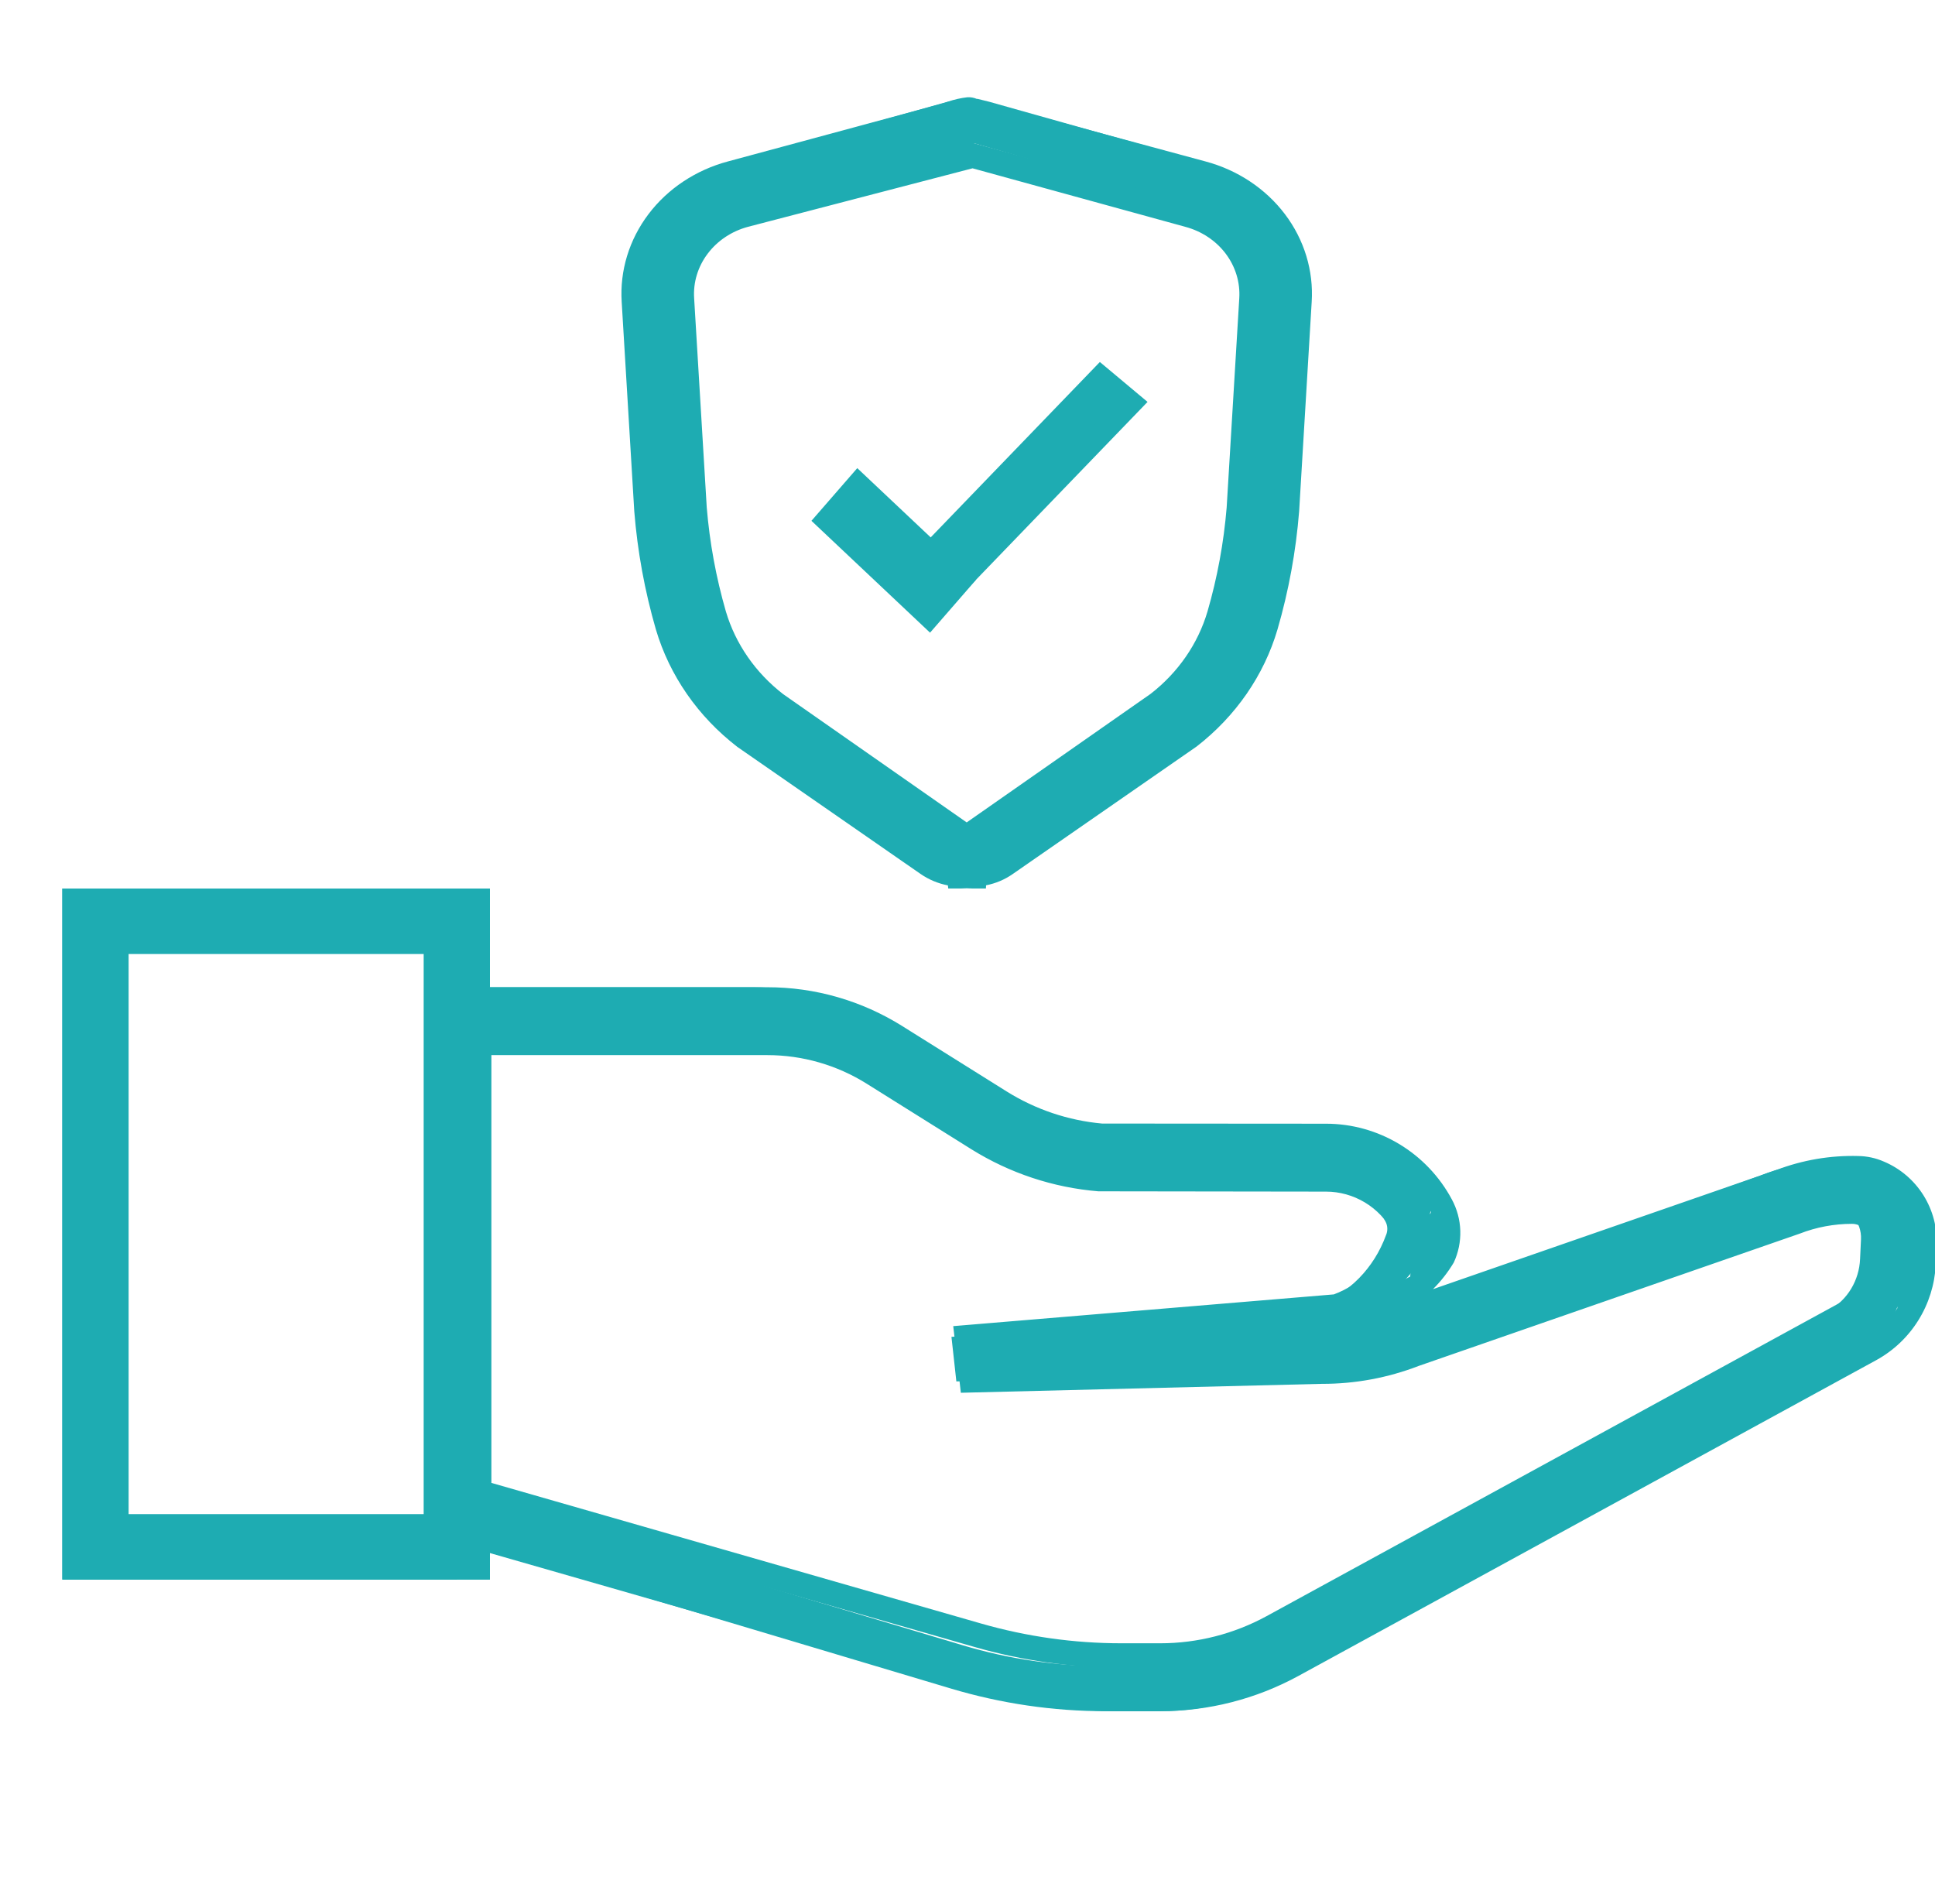 <svg width="62" height="61" viewBox="0 0 62 61" fill="none" xmlns="http://www.w3.org/2000/svg">
<g clip-path="url(#clip0_411_7372)">
<path d="M37.182 54.83H35.929C34.212 54.83 32.502 54.589 30.85 54.114L13.59 49.158V31.633H24.586C26.113 31.632 27.609 32.063 28.906 32.875L32.261 34.976C33.185 35.552 34.231 35.903 35.313 36.001L42.49 36.006C43.316 36.006 44.126 36.232 44.835 36.659C45.544 37.086 46.126 37.698 46.519 38.431C46.686 38.74 46.779 39.084 46.79 39.435C46.8 39.787 46.729 40.136 46.581 40.454C46.395 40.765 46.171 41.052 45.915 41.307L56.926 37.485C57.761 37.168 58.648 37.017 59.539 37.041C59.825 37.045 60.106 37.106 60.368 37.222C60.888 37.442 61.328 37.818 61.63 38.299C61.931 38.78 62.079 39.343 62.053 39.912L62.024 40.529C61.991 41.159 61.8 41.77 61.467 42.304C61.135 42.838 60.672 43.277 60.123 43.579L41.608 53.698C40.248 54.44 38.728 54.829 37.182 54.83ZM14.364 48.568L31.062 53.364C32.645 53.818 34.283 54.049 35.929 54.049H37.182C38.599 54.048 39.993 53.691 41.239 53.011L59.755 42.892C60.186 42.654 60.551 42.309 60.813 41.888C61.075 41.468 61.225 40.987 61.251 40.491L61.281 39.874C61.297 39.462 61.187 43.055 60.967 42.708C60.746 42.361 60.426 38.091 60.049 37.934C59.881 37.861 59.7 37.823 59.517 37.822C58.724 37.799 57.933 37.934 57.191 38.219L44.985 42.456C44.857 42.505 44.728 42.552 44.597 42.594C44.234 42.928 43.841 43.227 43.423 43.488C44.029 43.407 44.622 43.254 45.193 43.033L57.398 38.795C58.019 38.554 58.678 38.432 59.343 38.432C59.523 38.432 59.702 38.469 59.868 38.541C60.034 38.613 60.183 38.718 60.308 38.85C60.432 38.982 60.529 39.138 60.592 39.309C60.655 39.48 60.682 39.662 60.674 39.844L60.644 40.461C60.624 40.852 60.506 41.231 60.299 41.563C60.093 41.894 59.805 42.166 59.464 42.353L40.951 52.471C39.793 53.103 38.498 53.434 37.182 53.435H35.929C34.339 53.435 32.757 53.212 31.227 52.773L14.971 48.105V33.027H24.586C25.855 33.026 27.099 33.384 28.178 34.06L31.533 36.161C32.65 36.859 33.915 37.281 35.224 37.392L42.489 37.401C43.066 37.401 43.632 37.558 44.128 37.857C44.623 38.155 45.03 38.583 45.304 39.095C45.368 39.213 45.403 39.344 45.407 39.478C45.412 39.612 45.385 39.745 45.329 39.867C44.952 40.842 44.225 41.639 43.292 42.096C43.603 42.052 44.91 40.985 45.211 40.896C45.828 40.368 45.388 40.774 45.88 40.126C45.976 39.917 45.023 39.689 45.016 39.46C45.008 39.23 45.948 39.005 45.839 38.804C45.512 40.194 45.029 37.685 44.439 37.33C43.85 36.975 43.176 36.788 42.49 36.787L35.279 36.78C34.064 36.676 32.89 36.286 31.852 35.64L28.498 33.539C27.323 32.803 25.968 32.414 24.586 32.414H14.364L14.364 48.568ZM15.745 47.515L31.439 52.022C32.9 52.441 34.411 52.654 35.929 52.654H37.182C38.369 52.653 39.538 52.354 40.582 51.785L59.096 41.666C59.32 41.543 59.509 41.364 59.645 41.147C59.781 40.929 59.859 40.68 59.872 40.423L59.901 39.806C59.905 39.73 59.893 39.653 59.867 39.582C59.84 39.51 59.8 39.445 59.747 39.389C59.695 39.334 59.632 39.29 59.563 39.26C59.493 39.23 59.418 39.214 59.343 39.214C58.769 39.214 58.199 39.32 57.663 39.529L45.458 43.767C44.468 44.149 43.416 44.344 42.356 44.341L30.787 44.627L30.543 42.492L42.738 41.475C43.166 41.315 43.556 41.063 43.878 40.736C44.201 40.409 44.45 40.016 44.608 39.582L44.964 39.282L44.624 39.468C44.416 39.079 44.108 38.754 43.731 38.528C43.355 38.302 42.926 38.182 42.488 38.182L35.192 38.172C33.749 38.054 32.356 37.592 31.125 36.825L27.77 34.724C26.814 34.125 25.711 33.808 24.586 33.808H15.745V47.515ZM31.403 43.204L31.474 43.829L42.346 43.559C42.415 43.559 42.484 43.558 42.552 43.557L38.644 43.033L38.668 42.595L31.403 43.204Z" fill="#1EACB2"/>
<path d="M37.192 54.829H35.958C34.33 54.829 32.709 54.594 31.143 54.13L14.644 49.243V32.687H24.79C26.166 32.686 27.515 33.086 28.685 33.842L31.987 35.975C32.996 36.624 34.138 37.017 35.32 37.122L42.417 37.128C43.108 37.128 43.785 37.322 44.379 37.691C44.971 38.059 45.458 38.587 45.786 39.22C46.087 40.197 46.028 41.255 45.622 42.189C45.535 42.396 45.412 42.584 45.258 42.742L56.852 38.591C57.541 38.316 58.273 38.175 59.01 38.176C59.28 38.176 59.547 38.233 59.795 38.344C60.043 38.455 60.267 38.617 60.453 38.82C60.639 39.023 60.783 39.264 60.877 39.527C60.971 39.791 61.013 40.071 61 40.352L60.97 40.979C60.945 41.498 60.792 42 60.526 42.44C60.261 42.879 59.892 43.24 59.455 43.489L41.225 53.765C39.986 54.462 38.6 54.828 37.192 54.829ZM15.406 48.643L31.352 53.367C32.85 53.81 34.4 54.036 35.958 54.036H37.192C38.473 54.035 39.734 53.702 40.862 53.068L59.091 42.791C59.414 42.608 59.687 42.342 59.882 42.018C60.078 41.694 60.191 41.323 60.21 40.941L60.24 40.313C60.248 40.14 60.222 39.966 60.164 39.804C60.106 39.641 60.016 39.493 59.901 39.367C59.786 39.241 59.648 39.141 59.495 39.073C59.342 39.005 59.177 38.97 59.01 38.97C58.361 38.969 57.718 39.094 57.112 39.336L45.118 43.631C44.214 43.993 43.254 44.177 42.286 44.176L31.227 44.46L31.178 43.668L44.711 42.201C44.804 42.101 44.879 41.984 44.93 41.855C45.226 41.144 45.292 40.352 45.116 39.598C44.853 39.091 44.464 38.668 43.988 38.373C43.513 38.077 42.97 37.922 42.417 37.921L35.288 37.914C33.975 37.803 32.706 37.37 31.585 36.649L28.283 34.516C27.234 33.838 26.024 33.48 24.79 33.48H15.406V48.643ZM44.494 43.02L40.807 43.42L42.276 43.383C43.029 43.384 43.778 43.262 44.494 43.02Z" fill="#1EACB2"/>
<path d="M36.659 54.83H35.414C33.742 54.83 32.078 54.586 30.47 54.105L13.59 49.059V31.633H24.137C25.583 31.633 27 32.057 28.229 32.858L31.563 35.031C32.534 35.662 33.631 36.045 34.767 36.151L41.935 36.158C42.687 36.159 43.424 36.373 44.07 36.777C44.716 37.182 45.245 37.762 45.603 38.457C45.74 38.721 45.816 39.016 45.825 39.316C45.834 39.617 45.775 39.916 45.654 40.188C45.407 40.747 43.067 43.104 42.494 43.23L38.163 42.626L41.785 42.532C42.642 42.534 43.492 42.37 44.291 42.047L56.412 37.666C57.197 37.351 58.034 37.203 58.874 37.23C59.107 37.233 59.336 37.284 59.55 37.381C59.996 37.576 60.375 37.91 60.634 38.338C60.894 38.767 61.021 39.269 61 39.776L60.971 40.416C60.944 40.999 60.774 41.565 60.478 42.059C60.183 42.553 59.771 42.958 59.282 43.236L40.875 53.708C39.581 54.444 38.131 54.83 36.659 54.83ZM14.963 47.97L30.844 52.717C32.331 53.162 33.868 53.387 35.413 53.387H36.659C37.903 53.387 39.128 53.061 40.222 52.438L58.628 41.967C58.909 41.808 59.146 41.574 59.316 41.29C59.486 41.006 59.584 40.681 59.599 40.345L59.629 39.706C59.635 39.572 59.615 39.439 59.571 39.313C59.526 39.188 59.458 39.074 59.37 38.977C59.282 38.88 59.177 38.803 59.06 38.75C58.943 38.697 58.817 38.67 58.69 38.67C58.071 38.669 57.459 38.789 56.882 39.022L44.761 43.403C43.816 43.783 42.813 43.977 41.802 43.975L30.643 44.263L30.486 42.836L42.213 41.817C42.712 41.635 43.167 41.341 43.546 40.955C43.925 40.568 44.219 40.099 44.408 39.581C44.439 39.512 44.453 39.437 44.451 39.361C44.449 39.285 44.43 39.211 44.395 39.144C44.155 38.678 43.8 38.288 43.367 38.017C42.934 37.745 42.438 37.602 41.934 37.602L34.681 37.592C33.318 37.471 32.002 37.014 30.84 36.258L27.505 34.084C26.493 33.425 25.327 33.076 24.137 33.076H14.963V47.97Z" fill="#1EACB2"/>
<path d="M14.643 50.612H2V28.47H14.643V50.612ZM2.781 49.81H13.863V29.272H2.781V49.81Z" fill="#1EACB2"/>
<path d="M15.697 50.612H2V28.47H15.697V50.612ZM3.439 49.221H14.258V29.861H3.439V49.221Z" fill="#1EACB2"/>
<path d="M15.697 50.612H2V28.47H15.697V50.612ZM2.762 49.859H14.935V29.223H2.762V49.859ZM14.337 49.269H3.36V29.814H14.337V49.269ZM4.121 48.515H13.575V30.568H4.121V48.515Z" fill="#1EACB2"/>
<path d="M38.481 5.171L31.691 3.259L31.314 3.166L31.305 3.172C31.209 3.129 31.102 3.11 30.996 3.116C30.782 3.141 30.571 3.189 30.367 3.259L23.577 5.171C22.647 5.429 21.834 5.99 21.275 6.761C20.715 7.533 20.442 8.468 20.5 9.412L20.899 16.33C20.998 17.623 21.223 18.904 21.571 20.155C21.978 21.592 22.826 22.871 24.002 23.82L29.824 28.029C30.241 28.286 30.725 28.422 31.218 28.421C31.352 28.421 30.896 28.404 31.029 28.373C31.162 28.404 30.706 28.421 30.84 28.421C31.333 28.422 31.817 28.286 32.234 28.029L38.056 23.82C39.231 22.871 40.08 21.592 40.486 20.155C40.835 18.904 41.06 17.623 41.158 16.33L41.558 9.412C41.612 8.469 41.337 7.535 40.778 6.765C40.219 5.994 39.409 5.432 38.481 5.171ZM40.085 9.331L39.686 16.248C39.592 17.439 39.384 18.619 39.064 19.772C38.737 20.924 38.056 21.95 37.113 22.711L31.029 27.144L24.945 22.711C24.002 21.95 23.32 20.924 22.993 19.772C22.673 18.619 22.465 17.44 22.372 16.249L21.973 9.331C21.934 8.713 22.113 8.102 22.479 7.597C22.845 7.093 23.377 6.726 23.985 6.557L31.218 4.592L38.072 6.557C38.681 6.726 39.212 7.093 39.578 7.597C39.944 8.102 40.123 8.713 40.085 9.331Z" fill="#1EACB2"/>
<path d="M31.165 28.469C31.108 28.469 31.045 28.467 30.974 28.462C30.904 28.467 30.84 28.469 30.783 28.469H30.383L30.372 28.37C30.052 28.308 29.751 28.181 29.489 27.998L23.627 23.933C22.365 22.961 21.453 21.647 21.016 20.171C20.657 18.932 20.425 17.663 20.323 16.383L19.92 9.679C19.855 8.676 20.158 7.682 20.778 6.862C21.398 6.042 22.299 5.445 23.33 5.171L30.19 3.318C30.432 3.236 30.685 3.185 30.942 3.165C31.069 3.157 31.196 3.174 31.315 3.216L31.744 3.314L38.619 5.171C39.65 5.445 40.55 6.042 41.171 6.862C41.791 7.682 42.093 8.676 42.028 9.679L41.626 16.383C41.524 17.663 41.292 18.932 40.932 20.171C40.499 21.64 39.594 22.949 38.341 23.92L32.44 28.012C32.189 28.186 31.901 28.307 31.595 28.367L31.59 28.468L31.165 28.469ZM30.987 3.946C30.794 3.968 30.605 4.01 30.422 4.071L23.561 5.924C22.712 6.149 21.971 6.64 21.46 7.315C20.949 7.99 20.7 8.809 20.753 9.635L21.157 16.338C21.254 17.564 21.477 18.778 21.822 19.963C22.21 21.278 23.019 22.449 24.141 23.317L30.004 27.382C30.256 27.532 30.541 27.628 30.838 27.659L30.974 27.629L31.112 27.659C31.4 27.629 31.678 27.539 31.924 27.396L37.826 23.303C38.939 22.436 39.742 21.271 40.127 19.963C40.471 18.778 40.694 17.564 40.792 16.338L41.195 9.635C41.248 8.809 40.999 7.991 40.488 7.316C39.978 6.64 39.236 6.149 38.387 5.924L31.362 4.032L31.334 4.052L31.101 3.975C31.065 3.96 31.026 3.95 30.987 3.946ZM30.974 27.327L24.577 22.858C23.551 22.068 22.809 21 22.453 19.8C22.122 18.656 21.907 17.485 21.811 16.304L21.408 9.601C21.363 8.914 21.57 8.233 21.995 7.672C22.419 7.11 23.036 6.702 23.742 6.514L31.169 4.579L38.208 6.515C38.914 6.703 39.53 7.111 39.954 7.672C40.378 8.234 40.586 8.914 40.541 9.601L40.137 16.304C40.041 17.485 39.826 18.656 39.496 19.8C39.143 20.994 38.407 22.057 37.388 22.845L30.974 27.327ZM31.162 5.393L23.969 7.267C23.446 7.407 22.99 7.71 22.676 8.127C22.361 8.543 22.208 9.047 22.241 9.556L22.645 16.259C22.738 17.386 22.943 18.501 23.258 19.592C23.566 20.631 24.207 21.556 25.094 22.242L30.974 26.352L36.872 22.229C37.751 21.545 38.386 20.625 38.69 19.592C39.006 18.502 39.211 17.386 39.304 16.259L39.708 9.556C39.74 9.047 39.586 8.542 39.271 8.125C38.956 7.709 38.499 7.406 37.975 7.267L31.162 5.393Z" fill="#1EACB2"/>
<path d="M27.905 16L27 17L29.374 19.152L30.279 18.152L27.905 16Z" fill="#1EACB2"/>
<path d="M29.8 20.272L26 16.688L27.468 15L31.268 18.584L29.8 20.272ZM27.454 16.975L29.745 19.117L30.159 18.641L27.868 16.5L27.454 16.975Z" fill="#1EACB2"/>
<path d="M34.95 12.055L28.977 18.707L30.027 19.652L36 13L34.95 12.055Z" fill="#1EACB2"/>
<path d="M29.867 20.034L28.34 18.754L35.241 11.599L36.769 12.878L29.867 20.034ZM29.381 18.703L29.811 19.064L35.727 12.929L35.297 12.569L29.381 18.703Z" fill="#1EACB2"/>
</g>
<defs>
<clipPath id="clip0_411_7372">
<rect width="60" height="59" fill="white" transform="translate(2)"/>
</clipPath>
</defs>
</svg>

